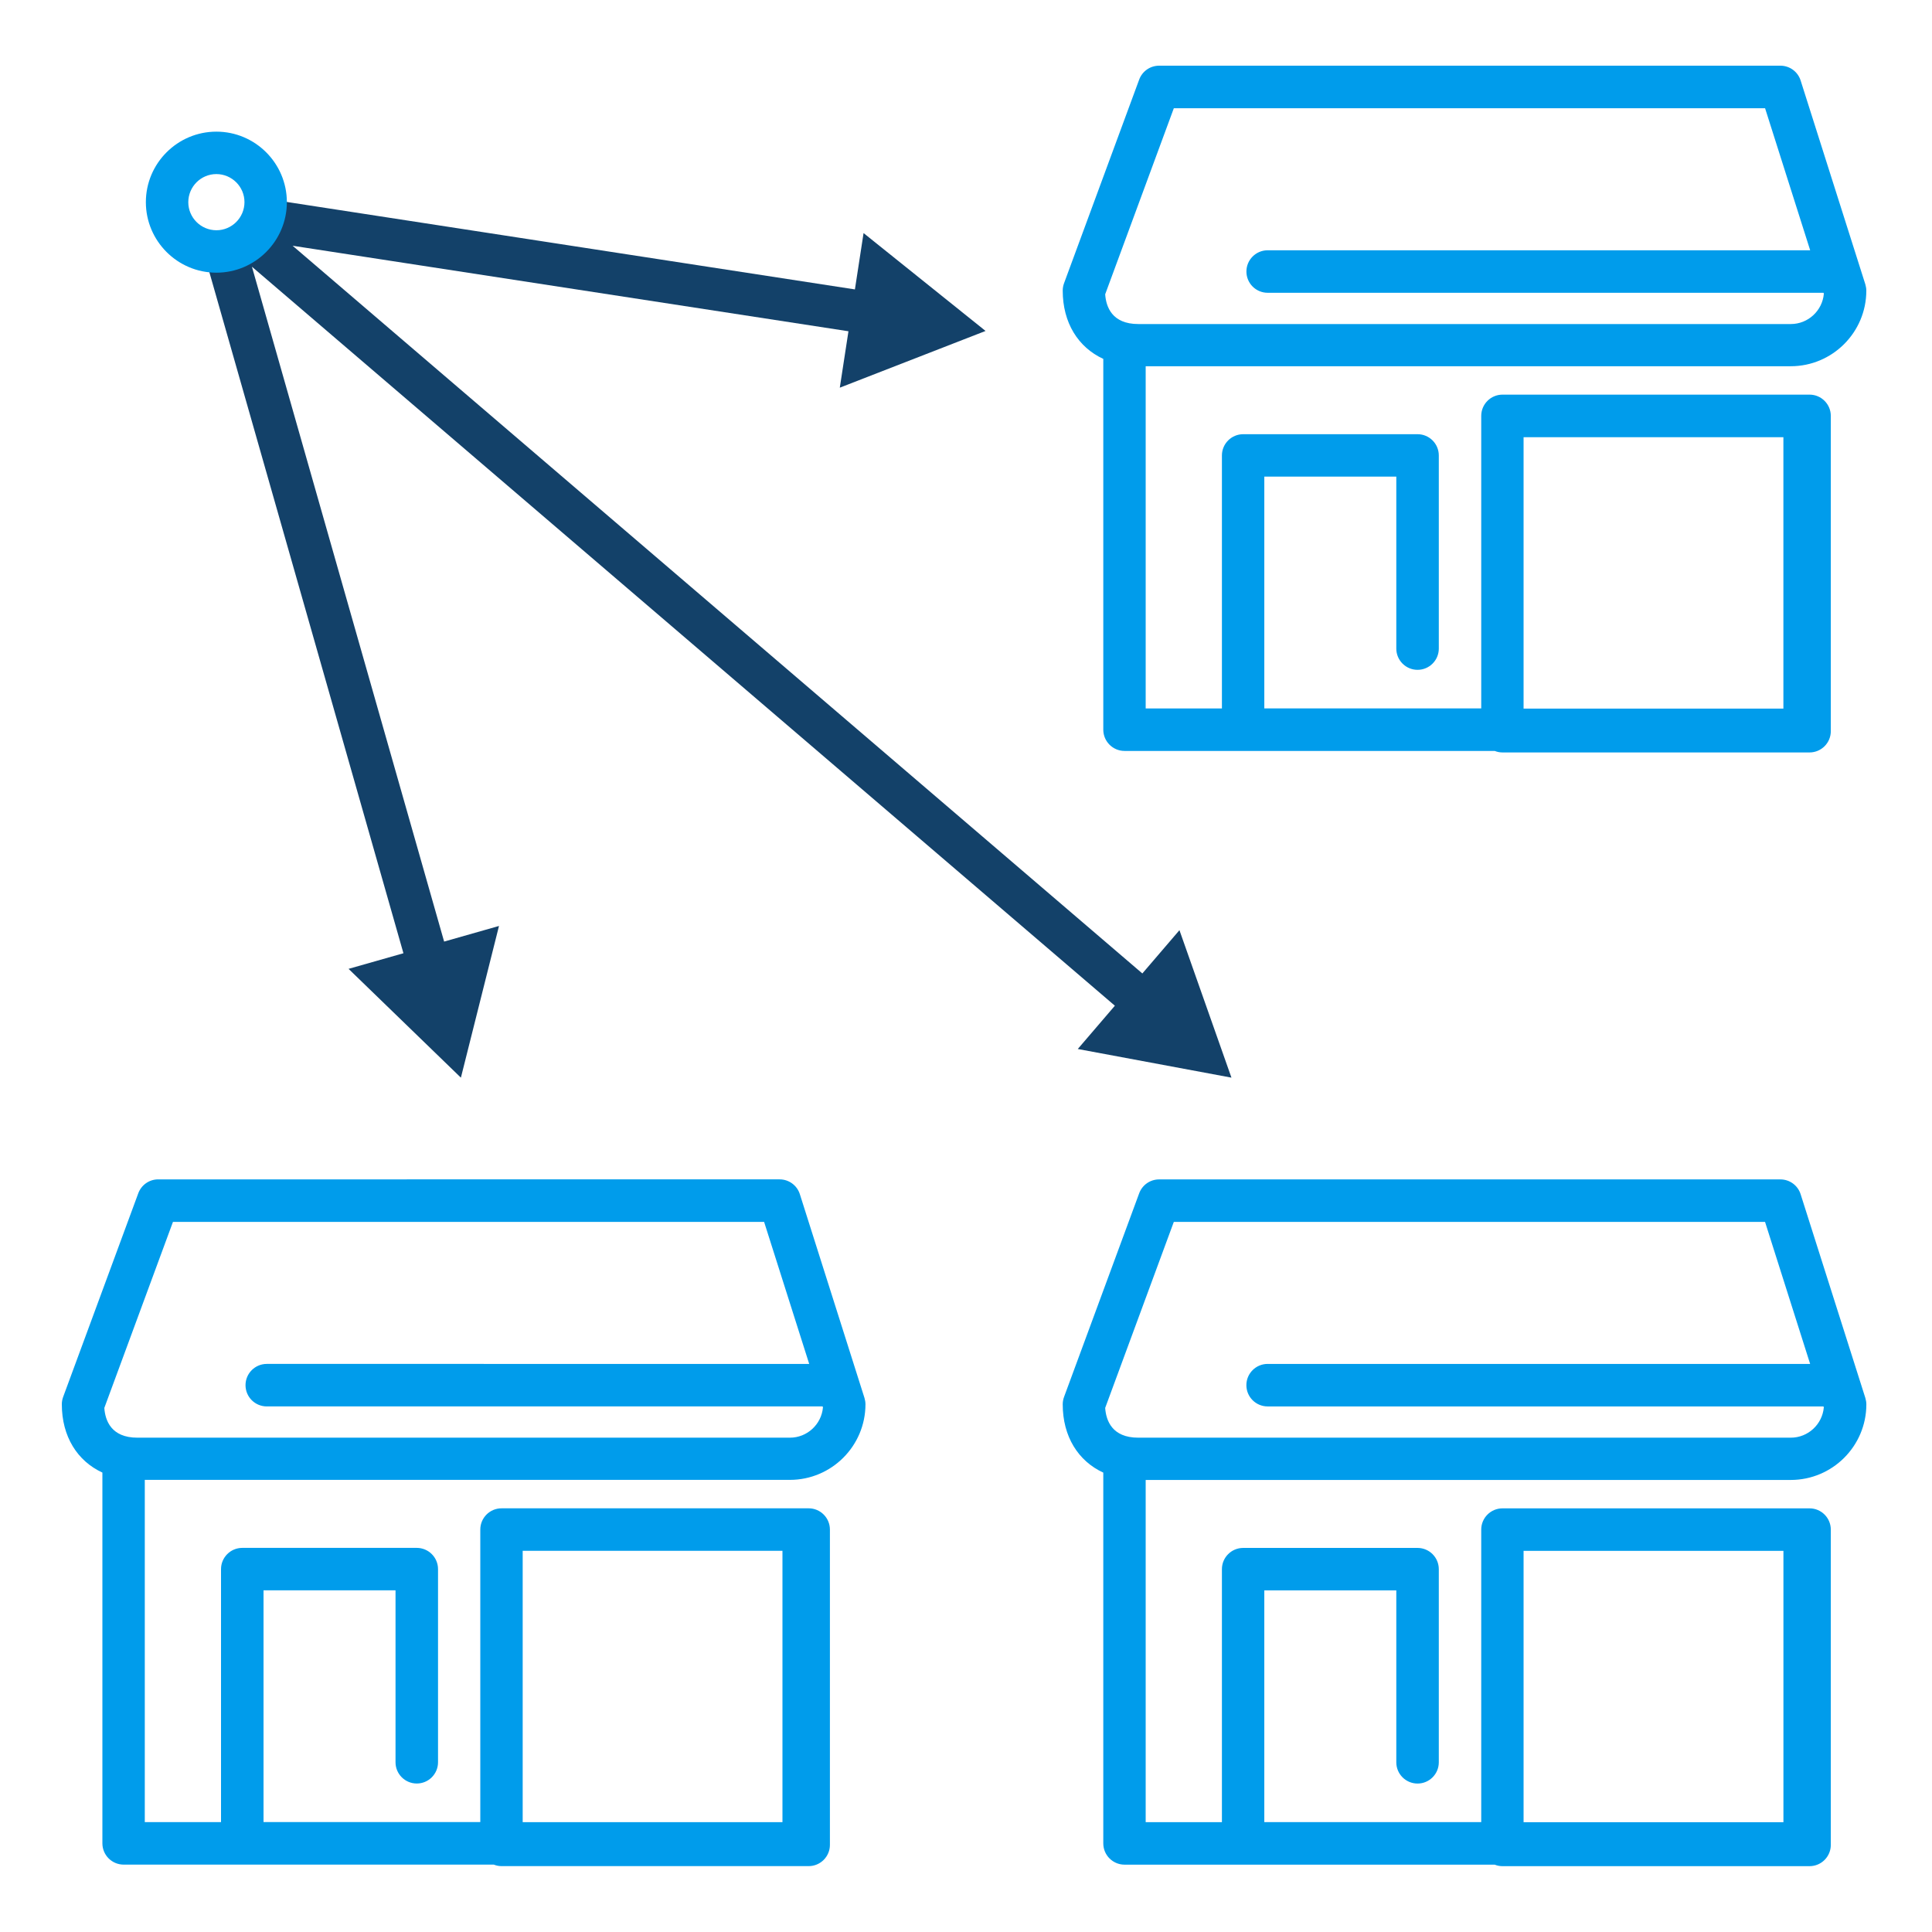 <?xml version="1.0" encoding="UTF-8"?>
<svg xmlns="http://www.w3.org/2000/svg" id="Layer_1" viewBox="0 0 500 500">
  <defs>
    <style>.cls-1{fill:#009ceb;}.cls-2{fill:#134169;}</style>
  </defs>
  <path class="cls-2" d="m318.7,278.9l-13.46-38.17-9.6,11.2L75.73,63.6l143.85,22.13-2.24,14.6,37.72-14.68-31.57-25.33-2.24,14.58-150.05-23.1c-3-.46-5.8,1.59-6.26,4.59-.13.83-.04,1.65.18,2.4-.68.32-1.3.78-1.83,1.38-.7.82-1.15,1.83-1.27,2.9-1.27-.8-2.85-1.1-4.42-.65-2.91.83-4.6,3.87-3.77,6.78l50.58,177.5-14.2,4.04,29.07,28.16,9.86-39.26-14.2,4.04-49.74-174.65,223.33,191.25-9.6,11.2,39.8,7.42h-.03Z"></path>
  <path class="cls-1" d="m37.47,382.99h166.95c10.78,0,19.56-8.77,19.56-19.56,0-.56-.1-1.12-.26-1.66l-16.72-52.72c-.72-2.28-2.84-3.83-5.23-3.83H40.94c-2.3,0-4.35,1.43-5.15,3.59l-19.45,52.72c-.22.6-.34,1.25-.34,1.9,0,8.32,4,14.68,10.5,17.67v95.96c0,3.03,2.46,5.5,5.5,5.5h95.8c.64.26,1.32.39,2.01.39h79.47c3.03,0,5.5-2.46,5.5-5.5v-81.6c0-3.03-2.46-5.5-5.5-5.5h-79.48c-3.03,0-5.5,2.46-5.5,5.5v75.7h-56.1v-59.98h34.16v44.5c0,3.03,2.46,5.5,5.5,5.5s5.5-2.46,5.5-5.5h0v-49.98c0-3.03-2.46-5.5-5.5-5.5h-45.16c-3.03,0-5.5,2.46-5.5,5.5v65.47h-19.73v-88.58h0Zm97.8,18.36h67.23v70.23h-67.23v-70.24h0Zm-90.52-85.13h153l11.67,36.76H69.04c-3.03,0-5.5,2.46-5.5,5.5s2.46,5.5,5.5,5.5h143.86l.08.25c-.38,4.38-4.07,7.84-8.55,7.84H35.56c-6.8,0-8.34-4.47-8.56-7.7l17.76-48.14h0Zm251.75,66.79h166.95c10.78,0,19.56-8.77,19.56-19.56,0-.56-.1-1.12-.26-1.66l-16.75-52.73c-.72-2.28-2.84-3.83-5.23-3.83h-160.8c-2.3,0-4.35,1.43-5.15,3.59l-19.45,52.72c-.22.6-.34,1.25-.34,1.9,0,8.32,4,14.68,10.5,17.67v95.96c0,3.03,2.46,5.5,5.5,5.5h95.8c.64.26,1.32.39,2.01.39h79.47c3.03,0,5.5-2.46,5.5-5.5v-81.6c0-3.03-2.46-5.5-5.5-5.5h-79.47c-3.03,0-5.5,2.46-5.5,5.5v75.7h-56.14v-59.98h34.16v44.5c0,3.03,2.46,5.5,5.5,5.5s5.5-2.46,5.5-5.5h0v-49.98c0-3.03-2.46-5.5-5.5-5.5h-45.13c-3.03,0-5.5,2.46-5.5,5.5v65.47h-19.73v-88.58.02Zm97.82,18.35h67.23v70.23h-67.25v-70.25l.02.02Zm-90.53-85.14h153l11.67,36.76h-140.4c-3.03,0-5.5,2.46-5.5,5.5s2.46,5.5,5.5,5.5h143.86l.08.25c-.38,4.38-4.07,7.84-8.55,7.84h-168.87c-6.8,0-8.34-4.47-8.56-7.7l17.76-48.14h.01Zm-7.3-221.44h166.95c10.78,0,19.56-8.77,19.56-19.56,0-.56-.1-1.12-.26-1.66l-16.74-52.73c-.72-2.28-2.84-3.83-5.23-3.83h-160.8c-2.3,0-4.35,1.43-5.15,3.59l-19.45,52.72c-.22.6-.34,1.25-.34,1.9,0,8.32,4,14.68,10.5,17.67v95.96c0,3.03,2.46,5.5,5.5,5.5h95.8c.64.26,1.32.39,2.01.39h79.47c3.03,0,5.5-2.46,5.5-5.5v-81.6c0-3.03-2.46-5.5-5.5-5.5h-79.47c-3.03,0-5.5,2.46-5.5,5.5v75.7h-56.14v-59.98h34.16v44.5c0,3.03,2.46,5.5,5.5,5.5s5.5-2.46,5.5-5.5v-49.98c0-3.03-2.46-5.5-5.5-5.5h-45.13c-3.03,0-5.5,2.46-5.5,5.5v65.47h-19.73v-88.57h0Zm97.82,18.37h67.23v70.23h-67.24v-70.24h.01Zm-90.51-85.14h153l11.67,36.76h-140.4c-3.03,0-5.5,2.46-5.5,5.5s2.46,5.5,5.5,5.5h143.86l.08.25c-.38,4.38-4.07,7.84-8.55,7.84h-168.88c-6.8,0-8.34-4.47-8.56-7.7l17.76-48.14h.02ZM56,70.57c-10.06,0-18.25-8.2-18.25-18.25s8.18-18.25,18.25-18.25,18.24,8.2,18.24,18.25-8.19,18.25-18.24,18.25Zm0-25.52c-4.01,0-7.26,3.26-7.27,7.27,0,4.01,3.26,7.26,7.27,7.27,4.01,0,7.26-3.26,7.27-7.27,0-4.01-3.26-7.26-7.27-7.27Z"></path>
</svg>
